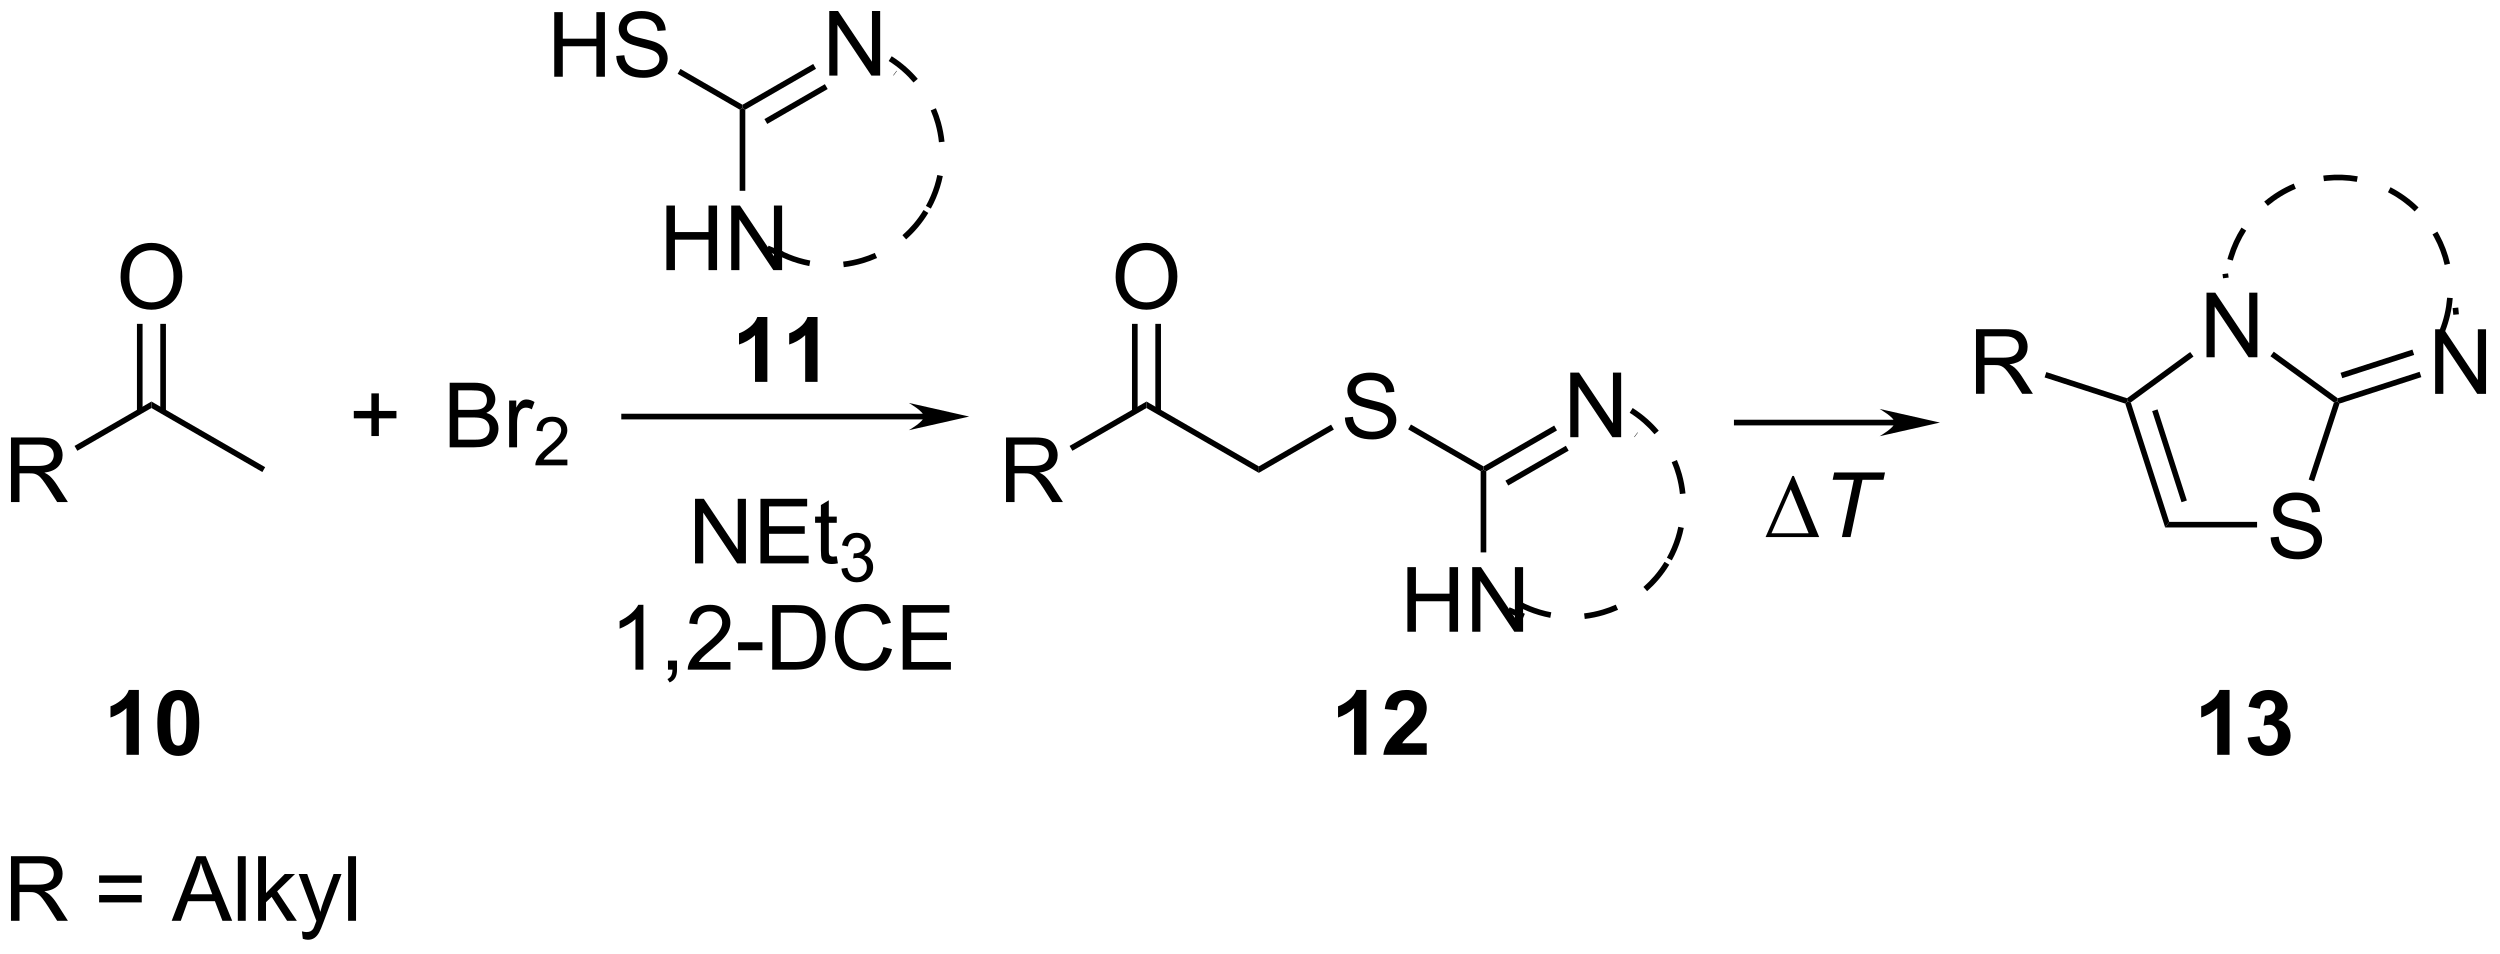 <?xml version="1.0" encoding="UTF-8"?>
<!DOCTYPE svg PUBLIC '-//W3C//DTD SVG 1.0//EN'
          'http://www.w3.org/TR/2001/REC-SVG-20010904/DTD/svg10.dtd'>
<svg stroke-dasharray="none" shape-rendering="auto" xmlns="http://www.w3.org/2000/svg" font-family="'Dialog'" text-rendering="auto" width="608" fill-opacity="1" color-interpolation="auto" color-rendering="auto" preserveAspectRatio="xMidYMid meet" font-size="12px" viewBox="0 0 608 232" fill="black" xmlns:xlink="http://www.w3.org/1999/xlink" stroke="black" image-rendering="auto" stroke-miterlimit="10" stroke-linecap="square" stroke-linejoin="miter" font-style="normal" stroke-width="1" height="232" stroke-dashoffset="0" font-weight="normal" stroke-opacity="1"
><!--Generated by the Batik Graphics2D SVG Generator--><defs id="genericDefs"
  /><g
  ><defs id="defs1"
    ><clipPath clipPathUnits="userSpaceOnUse" id="clipPath1"
      ><path d="M1.294 1.613 L229.015 1.613 L229.015 88.315 L1.294 88.315 L1.294 1.613 Z"
      /></clipPath
      ><clipPath clipPathUnits="userSpaceOnUse" id="clipPath2"
      ><path d="M-0.529 138.331 L-0.529 222.623 L220.86 222.623 L220.86 138.331 Z"
      /></clipPath
    ></defs
    ><g transform="scale(2.667,2.667) translate(-1.294,-1.613) matrix(1.029,0,0,1.029,1.839,-140.675)"
    ><path d="M167.373 175.476 L153.38 175.476 L153.13 175.476 L153.13 175.976 L153.38 175.976 L167.373 175.976 L167.623 175.976 L167.623 175.476 L167.373 175.476 ZM171.388 175.726 L166.033 174.516 C166.033 174.516 167.373 175.272 167.373 175.726 C167.373 176.179 166.033 176.936 166.033 176.936 Z" stroke="none" clip-path="url(#clipPath2)"
    /></g
    ><g transform="matrix(2.743,0,0,2.743,1.452,-379.434)"
    ><path d="M0.443 182.841 L0.443 177.114 L2.982 177.114 Q3.747 177.114 4.146 177.268 Q4.544 177.421 4.781 177.812 Q5.021 178.203 5.021 178.677 Q5.021 179.286 4.625 179.705 Q4.232 180.122 3.406 180.234 Q3.708 180.38 3.865 180.52 Q4.195 180.825 4.492 181.281 L5.49 182.841 L4.537 182.841 L3.779 181.648 Q3.445 181.132 3.229 180.859 Q3.016 180.585 2.846 180.476 Q2.677 180.367 2.5 180.325 Q2.372 180.296 2.078 180.296 L1.2 180.296 L1.2 182.841 L0.443 182.841 ZM1.2 179.64 L2.828 179.64 Q3.349 179.64 3.641 179.533 Q3.935 179.427 4.086 179.19 Q4.24 178.953 4.24 178.677 Q4.24 178.27 3.943 178.01 Q3.648 177.747 3.013 177.747 L1.2 177.747 L1.2 179.64 Z" stroke="none" clip-path="url(#clipPath2)"
    /></g
    ><g transform="matrix(2.743,0,0,2.743,1.452,-379.434)"
    ><path d="M10.16 162.902 Q10.16 161.475 10.925 160.67 Q11.691 159.863 12.902 159.863 Q13.694 159.863 14.329 160.243 Q14.967 160.62 15.3 161.298 Q15.636 161.975 15.636 162.834 Q15.636 163.706 15.285 164.394 Q14.933 165.081 14.287 165.435 Q13.644 165.79 12.897 165.79 Q12.089 165.79 11.451 165.399 Q10.816 165.006 10.488 164.331 Q10.16 163.654 10.16 162.902 ZM10.941 162.912 Q10.941 163.948 11.496 164.545 Q12.053 165.139 12.894 165.139 Q13.748 165.139 14.3 164.537 Q14.855 163.935 14.855 162.831 Q14.855 162.131 14.618 161.61 Q14.381 161.089 13.925 160.803 Q13.472 160.514 12.905 160.514 Q12.1 160.514 11.519 161.068 Q10.941 161.62 10.941 162.912 Z" stroke="none" clip-path="url(#clipPath2)"
    /></g
    ><g transform="matrix(2.743,0,0,2.743,1.452,-379.434)"
    ><path d="M32.398 176.989 L32.398 175.419 L30.839 175.419 L30.839 174.763 L32.398 174.763 L32.398 173.206 L33.063 173.206 L33.063 174.763 L34.62 174.763 L34.62 175.419 L33.063 175.419 L33.063 176.989 L32.398 176.989 Z" stroke="none" clip-path="url(#clipPath2)"
    /></g
    ><g transform="matrix(2.743,0,0,2.743,1.452,-379.434)"
    ><path d="M81.388 175.011 L54.805 175.011 L54.555 175.011 L54.555 175.511 L54.805 175.511 L81.388 175.511 L81.638 175.511 L81.638 175.011 L81.388 175.011 ZM85.403 175.261 L80.048 174.051 C80.048 174.051 81.388 174.808 81.388 175.261 C81.388 175.715 80.048 176.471 80.048 176.471 Z" stroke="none" clip-path="url(#clipPath2)"
    /></g
    ><g transform="matrix(2.743,0,0,2.743,1.452,-379.434)"
    ><path d="M0.443 219.966 L0.443 214.239 L2.982 214.239 Q3.747 214.239 4.146 214.393 Q4.544 214.546 4.781 214.937 Q5.021 215.328 5.021 215.802 Q5.021 216.411 4.625 216.83 Q4.232 217.247 3.406 217.359 Q3.708 217.505 3.865 217.645 Q4.195 217.95 4.492 218.406 L5.49 219.966 L4.537 219.966 L3.779 218.773 Q3.445 218.257 3.229 217.984 Q3.016 217.71 2.846 217.601 Q2.677 217.492 2.5 217.45 Q2.372 217.421 2.078 217.421 L1.2 217.421 L1.2 219.966 L0.443 219.966 ZM1.2 216.765 L2.828 216.765 Q3.349 216.765 3.641 216.658 Q3.935 216.552 4.086 216.315 Q4.24 216.078 4.24 215.802 Q4.24 215.395 3.943 215.135 Q3.648 214.872 3.013 214.872 L1.2 214.872 L1.2 216.765 ZM12.039 216.599 L8.258 216.599 L8.258 215.942 L12.039 215.942 L12.039 216.599 ZM12.039 218.335 L8.258 218.335 L8.258 217.679 L12.039 217.679 L12.039 218.335 ZM14.694 219.966 L16.895 214.239 L17.712 214.239 L20.056 219.966 L19.191 219.966 L18.525 218.231 L16.129 218.231 L15.501 219.966 L14.694 219.966 ZM16.348 217.614 L18.29 217.614 L17.691 216.028 Q17.418 215.304 17.285 214.841 Q17.176 215.39 16.978 215.934 L16.348 217.614 ZM20.556 219.966 L20.556 214.239 L21.259 214.239 L21.259 219.966 L20.556 219.966 ZM22.352 219.966 L22.352 214.239 L23.055 214.239 L23.055 217.505 L24.719 215.817 L25.63 215.817 L24.044 217.356 L25.789 219.966 L24.922 219.966 L23.552 217.843 L23.055 218.32 L23.055 219.966 L22.352 219.966 ZM26.318 221.565 L26.24 220.903 Q26.469 220.966 26.641 220.966 Q26.875 220.966 27.016 220.888 Q27.156 220.809 27.247 220.669 Q27.312 220.565 27.461 220.145 Q27.482 220.088 27.523 219.974 L25.951 215.817 L26.708 215.817 L27.57 218.218 Q27.74 218.677 27.872 219.179 Q27.992 218.695 28.162 218.234 L29.047 215.817 L29.75 215.817 L28.172 220.036 Q27.919 220.721 27.779 220.979 Q27.591 221.325 27.349 221.487 Q27.107 221.651 26.771 221.651 Q26.568 221.651 26.318 221.565 ZM30.333 219.966 L30.333 214.239 L31.037 214.239 L31.037 219.966 L30.333 219.966 Z" stroke="none" clip-path="url(#clipPath2)"
    /></g
    ><g transform="matrix(2.743,0,0,2.743,1.452,-379.434)"
    ><path d="M56.516 197.702 L55.812 197.702 L55.812 193.22 Q55.557 193.462 55.146 193.704 Q54.734 193.947 54.406 194.069 L54.406 193.389 Q54.995 193.111 55.435 192.717 Q55.878 192.322 56.062 191.952 L56.516 191.952 L56.516 197.702 ZM58.694 197.702 L58.694 196.9 L59.496 196.9 L59.496 197.702 Q59.496 198.144 59.34 198.415 Q59.184 198.686 58.843 198.835 L58.647 198.535 Q58.871 198.436 58.975 198.246 Q59.082 198.059 59.093 197.702 L58.694 197.702 ZM64.234 197.025 L64.234 197.702 L60.448 197.702 Q60.44 197.447 60.531 197.212 Q60.675 196.827 60.992 196.452 Q61.312 196.077 61.914 195.585 Q62.846 194.819 63.175 194.371 Q63.503 193.923 63.503 193.525 Q63.503 193.108 63.203 192.822 Q62.906 192.532 62.425 192.532 Q61.917 192.532 61.612 192.837 Q61.307 193.142 61.305 193.681 L60.581 193.608 Q60.656 192.798 61.141 192.376 Q61.625 191.952 62.44 191.952 Q63.266 191.952 63.745 192.41 Q64.227 192.866 64.227 193.54 Q64.227 193.884 64.086 194.217 Q63.945 194.548 63.617 194.915 Q63.292 195.282 62.534 195.923 Q61.901 196.454 61.721 196.644 Q61.542 196.835 61.425 197.025 L64.234 197.025 ZM64.91 195.983 L64.91 195.275 L67.069 195.275 L67.069 195.983 L64.91 195.983 ZM67.936 197.702 L67.936 191.975 L69.91 191.975 Q70.577 191.975 70.928 192.056 Q71.421 192.171 71.77 192.467 Q72.223 192.85 72.447 193.447 Q72.671 194.04 72.671 194.806 Q72.671 195.46 72.517 195.965 Q72.366 196.467 72.126 196.798 Q71.889 197.126 71.606 197.316 Q71.324 197.506 70.923 197.605 Q70.522 197.702 70.004 197.702 L67.936 197.702 ZM68.694 197.025 L69.918 197.025 Q70.483 197.025 70.806 196.921 Q71.129 196.814 71.319 196.624 Q71.59 196.353 71.738 195.9 Q71.889 195.444 71.889 194.796 Q71.889 193.897 71.595 193.415 Q71.301 192.931 70.879 192.767 Q70.574 192.65 69.897 192.65 L68.694 192.65 L68.694 197.025 ZM77.799 195.694 L78.557 195.884 Q78.32 196.819 77.701 197.311 Q77.081 197.801 76.188 197.801 Q75.26 197.801 74.68 197.423 Q74.102 197.046 73.797 196.332 Q73.495 195.616 73.495 194.796 Q73.495 193.9 73.836 193.236 Q74.18 192.569 74.81 192.223 Q75.44 191.876 76.198 191.876 Q77.057 191.876 77.643 192.314 Q78.229 192.751 78.461 193.546 L77.714 193.72 Q77.516 193.095 77.135 192.811 Q76.758 192.525 76.182 192.525 Q75.523 192.525 75.078 192.842 Q74.635 193.157 74.456 193.691 Q74.276 194.225 74.276 194.79 Q74.276 195.522 74.49 196.066 Q74.703 196.611 75.151 196.881 Q75.602 197.15 76.125 197.15 Q76.76 197.15 77.201 196.782 Q77.643 196.415 77.799 195.694 ZM79.507 197.702 L79.507 191.975 L83.647 191.975 L83.647 192.65 L80.264 192.65 L80.264 194.405 L83.434 194.405 L83.434 195.077 L80.264 195.077 L80.264 197.025 L83.78 197.025 L83.78 197.702 L79.507 197.702 Z" stroke="none" clip-path="url(#clipPath2)"
    /></g
    ><g transform="matrix(2.743,0,0,2.743,1.452,-379.434)"
    ><path d="M200.791 185.979 L201.507 185.916 Q201.556 186.346 201.741 186.622 Q201.929 186.898 202.319 187.067 Q202.71 187.237 203.197 187.237 Q203.632 187.237 203.963 187.109 Q204.296 186.979 204.457 186.755 Q204.619 186.531 204.619 186.265 Q204.619 185.994 204.463 185.794 Q204.306 185.593 203.947 185.455 Q203.718 185.367 202.929 185.177 Q202.14 184.987 201.822 184.82 Q201.413 184.604 201.21 184.286 Q201.01 183.968 201.01 183.573 Q201.01 183.14 201.254 182.763 Q201.502 182.385 201.973 182.19 Q202.447 181.994 203.025 181.994 Q203.663 181.994 204.148 182.2 Q204.635 182.406 204.895 182.804 Q205.158 183.203 205.179 183.705 L204.452 183.76 Q204.392 183.218 204.054 182.942 Q203.718 182.664 203.056 182.664 Q202.369 182.664 202.054 182.916 Q201.741 183.166 201.741 183.523 Q201.741 183.83 201.963 184.031 Q202.181 184.229 203.106 184.44 Q204.03 184.648 204.374 184.804 Q204.874 185.034 205.111 185.388 Q205.351 185.742 205.351 186.203 Q205.351 186.659 205.088 187.065 Q204.827 187.468 204.335 187.695 Q203.845 187.919 203.233 187.919 Q202.455 187.919 201.929 187.692 Q201.405 187.463 201.106 187.01 Q200.806 186.554 200.791 185.979 Z" stroke="none" clip-path="url(#clipPath2)"
    /></g
    ><g transform="matrix(2.743,0,0,2.743,1.452,-379.434)"
    ><path d="M195.103 170.005 L195.103 164.278 L195.882 164.278 L198.89 168.773 L198.89 164.278 L199.616 164.278 L199.616 170.005 L198.838 170.005 L195.83 165.505 L195.83 170.005 L195.103 170.005 Z" stroke="none" clip-path="url(#clipPath2)"
    /></g
    ><g transform="matrix(2.743,0,0,2.743,1.452,-379.434)"
    ><path d="M174.665 173.241 L174.665 167.514 L177.204 167.514 Q177.97 167.514 178.368 167.668 Q178.767 167.821 179.004 168.212 Q179.243 168.603 179.243 169.077 Q179.243 169.686 178.847 170.105 Q178.454 170.522 177.629 170.634 Q177.931 170.78 178.087 170.921 Q178.418 171.225 178.715 171.681 L179.712 173.241 L178.759 173.241 L178.001 172.048 Q177.668 171.532 177.452 171.259 Q177.238 170.986 177.069 170.876 Q176.9 170.767 176.722 170.725 Q176.595 170.696 176.301 170.696 L175.423 170.696 L175.423 173.241 L174.665 173.241 ZM175.423 170.04 L177.051 170.04 Q177.571 170.04 177.863 169.934 Q178.157 169.827 178.308 169.59 Q178.462 169.353 178.462 169.077 Q178.462 168.671 178.165 168.41 Q177.871 168.147 177.236 168.147 L175.423 168.147 L175.423 170.04 Z" stroke="none" clip-path="url(#clipPath2)"
    /></g
    ><g transform="matrix(2.743,0,0,2.743,1.452,-379.434)"
    ><path d="M215.375 173.251 L215.375 167.524 L216.154 167.524 L219.161 172.019 L219.161 167.524 L219.888 167.524 L219.888 173.251 L219.109 173.251 L216.101 168.751 L216.101 173.251 L215.375 173.251 Z" stroke="none" clip-path="url(#clipPath2)"
    /></g
    ><g transform="matrix(2.743,0,0,2.743,1.452,-379.434)"
    ><path d="M11.783 205.251 L10.687 205.251 L10.687 201.113 Q10.085 201.676 9.267 201.946 L9.267 200.949 Q9.697 200.808 10.2 200.418 Q10.705 200.024 10.892 199.501 L11.783 199.501 L11.783 205.251 ZM15.279 199.501 Q16.112 199.501 16.581 200.095 Q17.138 200.798 17.138 202.426 Q17.138 204.051 16.576 204.762 Q16.112 205.35 15.279 205.35 Q14.443 205.35 13.93 204.707 Q13.42 204.064 13.42 202.415 Q13.42 200.798 13.982 200.087 Q14.448 199.501 15.279 199.501 ZM15.279 200.41 Q15.081 200.41 14.925 200.538 Q14.769 200.665 14.683 200.993 Q14.568 201.418 14.568 202.426 Q14.568 203.433 14.67 203.811 Q14.771 204.189 14.925 204.314 Q15.081 204.439 15.279 204.439 Q15.48 204.439 15.636 204.311 Q15.792 204.183 15.878 203.855 Q15.99 203.433 15.99 202.426 Q15.99 201.418 15.888 201.043 Q15.787 200.665 15.633 200.538 Q15.48 200.41 15.279 200.41 Z" stroke="none" clip-path="url(#clipPath2)"
    /></g
    ><g transform="matrix(2.743,0,0,2.743,1.452,-379.434)"
    ><path d="M48.611 145.13 L48.611 139.404 L49.369 139.404 L49.369 141.755 L52.346 141.755 L52.346 139.404 L53.104 139.404 L53.104 145.13 L52.346 145.13 L52.346 142.43 L49.369 142.43 L49.369 145.13 L48.611 145.13 ZM54.108 143.289 L54.824 143.226 Q54.873 143.656 55.058 143.932 Q55.245 144.208 55.636 144.377 Q56.027 144.547 56.514 144.547 Q56.949 144.547 57.279 144.419 Q57.613 144.289 57.774 144.065 Q57.936 143.841 57.936 143.575 Q57.936 143.305 57.779 143.104 Q57.623 142.904 57.264 142.766 Q57.035 142.677 56.245 142.487 Q55.456 142.297 55.139 142.13 Q54.73 141.914 54.527 141.596 Q54.326 141.279 54.326 140.883 Q54.326 140.45 54.571 140.073 Q54.819 139.695 55.29 139.5 Q55.764 139.305 56.342 139.305 Q56.98 139.305 57.464 139.51 Q57.951 139.716 58.212 140.114 Q58.475 140.513 58.495 141.016 L57.769 141.07 Q57.709 140.529 57.37 140.252 Q57.035 139.974 56.373 139.974 Q55.686 139.974 55.37 140.226 Q55.058 140.476 55.058 140.833 Q55.058 141.141 55.279 141.341 Q55.498 141.539 56.423 141.75 Q57.347 141.958 57.691 142.114 Q58.191 142.344 58.428 142.698 Q58.667 143.052 58.667 143.513 Q58.667 143.969 58.404 144.375 Q58.144 144.779 57.652 145.005 Q57.162 145.229 56.55 145.229 Q55.772 145.229 55.245 145.002 Q54.722 144.773 54.423 144.32 Q54.123 143.864 54.108 143.289 Z" stroke="none" clip-path="url(#clipPath2)"
    /></g
    ><g transform="matrix(2.743,0,0,2.743,1.452,-379.434)"
    ><path d="M72.995 145.03 L72.995 139.304 L73.773 139.304 L76.781 143.798 L76.781 139.304 L77.508 139.304 L77.508 145.03 L76.729 145.03 L73.721 140.53 L73.721 145.03 L72.995 145.03 Z" stroke="none" clip-path="url(#clipPath2)"
    /></g
    ><g transform="matrix(2.743,0,0,2.743,1.452,-379.434)"
    ><path d="M58.555 162.28 L58.555 156.554 L59.313 156.554 L59.313 158.905 L62.289 158.905 L62.289 156.554 L63.047 156.554 L63.047 162.28 L62.289 162.28 L62.289 159.58 L59.313 159.58 L59.313 162.28 L58.555 162.28 ZM64.301 162.28 L64.301 156.554 L65.08 156.554 L68.088 161.048 L68.088 156.554 L68.814 156.554 L68.814 162.28 L68.036 162.28 L65.028 157.78 L65.028 162.28 L64.301 162.28 Z" stroke="none" clip-path="url(#clipPath2)"
    /></g
    ><g transform="matrix(2.743,0,0,2.743,1.452,-379.434)"
    ><path d="M74.281 162.019 C74.864 161.95 75.438 161.83 75.999 161.663 C76.42 161.538 76.832 161.385 77.234 161.206 L77.03 160.75 C76.648 160.92 76.256 161.065 75.856 161.184 C75.323 161.343 74.776 161.456 74.222 161.522 L74.281 162.019 ZM79.811 159.555 C80.178 159.233 80.524 158.881 80.845 158.503 C81.185 158.102 81.498 157.67 81.778 157.209 L81.351 156.949 C81.084 157.388 80.787 157.799 80.464 158.179 C80.158 158.54 79.83 158.873 79.481 159.18 L79.811 159.555 ZM68.327 160.904 C68.94 161.228 69.572 161.485 70.213 161.674 C70.548 161.773 70.885 161.854 71.224 161.918 L71.315 161.426 C70.994 161.366 70.673 161.289 70.355 161.195 C69.745 161.015 69.145 160.771 68.561 160.462 L68.327 160.904 ZM83.215 150.889 C83.155 150.305 83.046 149.73 82.888 149.166 C82.769 148.743 82.623 148.328 82.451 147.923 L81.991 148.119 C82.155 148.504 82.293 148.899 82.406 149.301 C82.556 149.836 82.66 150.385 82.717 150.94 L83.215 150.889 ZM80.843 145.319 C80.527 144.947 80.181 144.595 79.808 144.268 C79.413 143.922 78.987 143.602 78.53 143.314 L78.263 143.737 C78.698 144.011 79.103 144.315 79.478 144.644 C79.834 144.955 80.162 145.29 80.462 145.643 L80.843 145.319 ZM82.001 156.825 C82.336 156.217 82.603 155.589 82.803 154.951 C82.908 154.618 82.994 154.282 83.063 153.944 L82.573 153.844 C82.508 154.165 82.425 154.485 82.326 154.802 C82.135 155.408 81.882 156.005 81.563 156.583 L82.001 156.825 Z" stroke="none" clip-path="url(#clipPath2)"
    /></g
    ><g transform="matrix(2.743,0,0,2.743,1.452,-379.434)"
    ><path d="M118.711 175.35 L119.427 175.287 Q119.476 175.717 119.661 175.993 Q119.849 176.269 120.239 176.438 Q120.63 176.607 121.117 176.607 Q121.552 176.607 121.883 176.48 Q122.216 176.35 122.377 176.126 Q122.539 175.902 122.539 175.636 Q122.539 175.365 122.383 175.165 Q122.226 174.964 121.867 174.826 Q121.638 174.738 120.849 174.548 Q120.06 174.357 119.742 174.191 Q119.333 173.975 119.13 173.657 Q118.93 173.339 118.93 172.943 Q118.93 172.511 119.174 172.133 Q119.422 171.756 119.893 171.56 Q120.367 171.365 120.945 171.365 Q121.583 171.365 122.068 171.571 Q122.555 171.777 122.815 172.175 Q123.078 172.573 123.099 173.076 L122.372 173.131 Q122.312 172.589 121.974 172.313 Q121.638 172.035 120.976 172.035 Q120.289 172.035 119.974 172.287 Q119.661 172.537 119.661 172.894 Q119.661 173.201 119.883 173.402 Q120.101 173.6 121.026 173.81 Q121.95 174.019 122.294 174.175 Q122.794 174.404 123.031 174.758 Q123.271 175.113 123.271 175.573 Q123.271 176.029 123.008 176.435 Q122.747 176.839 122.255 177.066 Q121.766 177.29 121.153 177.29 Q120.375 177.29 119.849 177.063 Q119.325 176.834 119.026 176.381 Q118.726 175.925 118.711 175.35 Z" stroke="none" clip-path="url(#clipPath2)"
    /></g
    ><g transform="matrix(2.743,0,0,2.743,1.452,-379.434)"
    ><path d="M138.692 177.091 L138.692 171.364 L139.47 171.364 L142.478 175.859 L142.478 171.364 L143.205 171.364 L143.205 177.091 L142.426 177.091 L139.418 172.591 L139.418 177.091 L138.692 177.091 Z" stroke="none" clip-path="url(#clipPath2)"
    /></g
    ><g transform="matrix(2.743,0,0,2.743,1.452,-379.434)"
    ><path d="M124.252 194.341 L124.252 188.614 L125.01 188.614 L125.01 190.966 L127.987 190.966 L127.987 188.614 L128.744 188.614 L128.744 194.341 L127.987 194.341 L127.987 191.64 L125.01 191.64 L125.01 194.341 L124.252 194.341 ZM129.998 194.341 L129.998 188.614 L130.777 188.614 L133.785 193.109 L133.785 188.614 L134.511 188.614 L134.511 194.341 L133.733 194.341 L130.725 189.841 L130.725 194.341 L129.998 194.341 Z" stroke="none" clip-path="url(#clipPath2)"
    /></g
    ><g transform="matrix(2.743,0,0,2.743,1.452,-379.434)"
    ><path d="M88.666 182.841 L88.666 177.114 L91.205 177.114 Q91.971 177.114 92.369 177.268 Q92.768 177.421 93.005 177.812 Q93.244 178.203 93.244 178.677 Q93.244 179.286 92.849 179.705 Q92.455 180.122 91.63 180.234 Q91.932 180.38 92.088 180.52 Q92.419 180.825 92.716 181.281 L93.713 182.841 L92.76 182.841 L92.002 181.648 Q91.669 181.132 91.453 180.859 Q91.239 180.585 91.07 180.476 Q90.901 180.367 90.724 180.325 Q90.596 180.296 90.302 180.296 L89.424 180.296 L89.424 182.841 L88.666 182.841 ZM89.424 179.64 L91.052 179.64 Q91.573 179.64 91.864 179.533 Q92.158 179.427 92.309 179.19 Q92.463 178.953 92.463 178.677 Q92.463 178.27 92.166 178.01 Q91.872 177.747 91.237 177.747 L89.424 177.747 L89.424 179.64 Z" stroke="none" clip-path="url(#clipPath2)"
    /></g
    ><g transform="matrix(2.743,0,0,2.743,1.452,-379.434)"
    ><path d="M98.383 162.902 Q98.383 161.475 99.149 160.67 Q99.915 159.863 101.126 159.863 Q101.917 159.863 102.553 160.243 Q103.191 160.62 103.524 161.298 Q103.86 161.975 103.86 162.834 Q103.86 163.706 103.508 164.394 Q103.157 165.081 102.511 165.435 Q101.868 165.79 101.12 165.79 Q100.313 165.79 99.675 165.399 Q99.04 165.006 98.711 164.331 Q98.383 163.654 98.383 162.902 ZM99.165 162.912 Q99.165 163.948 99.719 164.545 Q100.277 165.139 101.118 165.139 Q101.972 165.139 102.524 164.537 Q103.079 163.935 103.079 162.831 Q103.079 162.131 102.842 161.61 Q102.605 161.089 102.149 160.803 Q101.696 160.514 101.128 160.514 Q100.323 160.514 99.743 161.068 Q99.165 161.62 99.165 162.912 Z" stroke="none" clip-path="url(#clipPath2)"
    /></g
    ><g transform="matrix(2.743,0,0,2.743,1.452,-379.434)"
    ><path d="M139.978 193.208 C140.561 193.139 141.135 193.02 141.696 192.852 C142.117 192.727 142.529 192.575 142.931 192.396 L142.727 191.939 C142.345 192.109 141.953 192.254 141.553 192.373 C141.02 192.532 140.473 192.646 139.919 192.712 L139.978 193.208 ZM145.508 190.745 C145.875 190.422 146.221 190.071 146.542 189.692 C146.882 189.291 147.195 188.86 147.475 188.399 L147.048 188.139 C146.781 188.578 146.484 188.988 146.161 189.369 C145.855 189.729 145.527 190.063 145.178 190.369 L145.508 190.745 ZM134.024 192.093 C134.637 192.418 135.269 192.674 135.91 192.864 C136.245 192.963 136.582 193.044 136.921 193.107 L137.012 192.615 C136.691 192.555 136.37 192.478 136.052 192.384 C135.442 192.204 134.842 191.961 134.258 191.651 L134.024 192.093 ZM148.911 182.078 C148.852 181.495 148.743 180.919 148.585 180.356 C148.466 179.933 148.32 179.518 148.148 179.113 L147.688 179.308 C147.852 179.693 147.99 180.088 148.103 180.49 C148.253 181.026 148.357 181.574 148.414 182.129 L148.911 182.078 ZM146.54 176.509 C146.224 176.137 145.879 175.785 145.505 175.457 C145.11 175.111 144.684 174.791 144.227 174.503 L143.96 174.926 C144.395 175.2 144.8 175.504 145.175 175.833 C145.53 176.145 145.859 176.479 146.159 176.832 L146.54 176.509 ZM147.698 188.014 C148.033 187.406 148.3 186.779 148.5 186.141 C148.605 185.807 148.691 185.472 148.76 185.134 L148.27 185.034 C148.205 185.355 148.122 185.674 148.023 185.991 C147.832 186.598 147.579 187.194 147.26 187.773 L147.698 188.014 Z" stroke="none" clip-path="url(#clipPath2)"
    /></g
    ><g transform="matrix(2.743,0,0,2.743,1.452,-379.434)"
    ><path d="M216.701 161.704 C216.494 160.805 216.165 159.934 215.719 159.117 C215.672 159.03 215.623 158.944 215.573 158.859 L215.142 159.111 C215.189 159.192 215.235 159.274 215.28 159.356 C215.704 160.133 216.017 160.962 216.214 161.817 L216.701 161.704 ZM216.246 167.745 C216.623 166.792 216.849 165.806 216.929 164.818 C216.93 164.798 216.932 164.778 216.934 164.758 L216.435 164.721 C216.434 164.74 216.432 164.758 216.43 164.777 C216.354 165.716 216.14 166.654 215.781 167.56 L216.246 167.745 ZM208.514 153.959 C207.605 153.802 206.674 153.768 205.747 153.862 C205.649 153.872 205.552 153.883 205.454 153.896 L205.519 154.392 C205.612 154.38 205.705 154.369 205.798 154.359 C206.679 154.27 207.564 154.302 208.428 154.452 L208.514 153.959 ZM213.905 156.72 C213.173 156.002 212.352 155.413 211.472 154.956 C211.454 154.946 211.436 154.937 211.419 154.928 L211.191 155.374 C211.208 155.382 211.225 155.391 211.241 155.399 C212.077 155.833 212.859 156.395 213.555 157.077 L213.905 156.72 ZM198.201 158.505 C197.703 159.282 197.311 160.128 197.039 161.018 C197.01 161.112 196.983 161.206 196.957 161.301 L197.439 161.434 C197.464 161.343 197.49 161.253 197.517 161.164 C197.776 160.317 198.149 159.513 198.622 158.774 L198.201 158.505 ZM202.835 154.605 C201.89 155.002 201.028 155.53 200.266 156.165 C200.25 156.177 200.235 156.19 200.22 156.203 L200.543 156.585 C200.557 156.573 200.571 156.561 200.585 156.549 C201.309 155.947 202.13 155.443 203.028 155.066 L202.835 154.605 Z" stroke="none" clip-path="url(#clipPath2)"
    /></g
    ><g transform="matrix(2.743,0,0,2.743,1.452,-379.434)"
    ><path d="M67.507 172.183 L66.411 172.183 L66.411 168.045 Q65.809 168.607 64.992 168.878 L64.992 167.881 Q65.421 167.74 65.924 167.35 Q66.429 166.956 66.617 166.433 L67.507 166.433 L67.507 172.183 ZM71.957 172.183 L70.86 172.183 L70.86 168.045 Q70.259 168.607 69.441 168.878 L69.441 167.881 Q69.871 167.74 70.373 167.35 Q70.878 166.956 71.066 166.433 L71.957 166.433 L71.957 172.183 Z" stroke="none" clip-path="url(#clipPath2)"
    /></g
    ><g transform="matrix(2.743,0,0,2.743,1.452,-379.434)"
    ><path d="M120.62 205.251 L119.524 205.251 L119.524 201.113 Q118.922 201.676 118.104 201.946 L118.104 200.949 Q118.534 200.808 119.037 200.418 Q119.542 200.024 119.729 199.501 L120.62 199.501 L120.62 205.251 ZM125.968 204.23 L125.968 205.251 L122.121 205.251 Q122.184 204.673 122.496 204.155 Q122.809 203.637 123.731 202.782 Q124.473 202.09 124.64 201.845 Q124.866 201.504 124.866 201.173 Q124.866 200.806 124.668 200.608 Q124.473 200.41 124.124 200.41 Q123.78 200.41 123.577 200.618 Q123.374 200.824 123.343 201.306 L122.249 201.196 Q122.348 200.29 122.864 199.897 Q123.379 199.501 124.153 199.501 Q124.999 199.501 125.483 199.959 Q125.968 200.415 125.968 201.095 Q125.968 201.48 125.83 201.832 Q125.692 202.181 125.39 202.564 Q125.192 202.816 124.671 203.293 Q124.153 203.769 124.012 203.926 Q123.874 204.082 123.788 204.23 L125.968 204.23 Z" stroke="none" clip-path="url(#clipPath2)"
    /></g
    ><g transform="matrix(2.743,0,0,2.743,1.452,-379.434)"
    ><path d="M197.149 205.251 L196.053 205.251 L196.053 201.113 Q195.451 201.676 194.633 201.946 L194.633 200.949 Q195.063 200.808 195.566 200.418 Q196.071 200.024 196.258 199.501 L197.149 199.501 L197.149 205.251 ZM198.752 203.73 L199.815 203.603 Q199.864 204.009 200.085 204.225 Q200.309 204.439 200.627 204.439 Q200.965 204.439 201.197 204.181 Q201.432 203.923 201.432 203.486 Q201.432 203.071 201.208 202.829 Q200.986 202.587 200.666 202.587 Q200.455 202.587 200.161 202.668 L200.283 201.774 Q200.729 201.785 200.963 201.582 Q201.197 201.376 201.197 201.035 Q201.197 200.746 201.025 200.574 Q200.854 200.402 200.567 200.402 Q200.286 200.402 200.085 200.597 Q199.887 200.793 199.846 201.168 L198.833 200.996 Q198.94 200.478 199.15 200.168 Q199.364 199.855 199.744 199.678 Q200.127 199.501 200.598 199.501 Q201.408 199.501 201.895 200.017 Q202.299 200.439 202.299 200.97 Q202.299 201.722 201.473 202.173 Q201.965 202.277 202.26 202.644 Q202.557 203.012 202.557 203.532 Q202.557 204.285 202.005 204.819 Q201.455 205.35 200.635 205.35 Q199.856 205.35 199.343 204.902 Q198.833 204.454 198.752 203.73 Z" stroke="none" clip-path="url(#clipPath2)"
    /></g
    ><g transform="matrix(2.743,0,0,2.743,1.452,-379.434)"
    ><path d="M6.328 178.297 L6.078 177.864 L12.897 173.927 L12.897 174.504 Z" stroke="none" clip-path="url(#clipPath2)"
    /></g
    ><g transform="matrix(2.743,0,0,2.743,1.452,-379.434)"
    ><path d="M12.897 174.504 L12.897 173.927 L22.981 179.749 L22.731 180.182 Z" stroke="none" clip-path="url(#clipPath2)"
    /></g
    ><g transform="matrix(2.743,0,0,2.743,1.452,-379.434)"
    ><path d="M14.182 174.813 L14.182 167.042 L13.682 167.042 L13.682 174.813 ZM12.112 174.813 L12.112 167.042 L11.612 167.042 L11.612 174.813 Z" stroke="none" clip-path="url(#clipPath2)"
    /></g
    ><g transform="matrix(2.743,0,0,2.743,1.452,-379.434)"
    ><path d="M191.437 185.095 L191.801 184.595 L199.588 184.595 L199.588 185.095 Z" stroke="none" clip-path="url(#clipPath2)"
    /></g
    ><g transform="matrix(2.743,0,0,2.743,1.452,-379.434)"
    ><path d="M204.64 181.003 L204.165 180.847 L206.404 174.01 L206.698 173.915 L206.897 174.113 Z" stroke="none" clip-path="url(#clipPath2)"
    /></g
    ><g transform="matrix(2.743,0,0,2.743,1.452,-379.434)"
    ><path d="M206.743 173.638 L206.698 173.915 L206.404 174.01 L200.772 169.914 L201.066 169.509 Z" stroke="none" clip-path="url(#clipPath2)"
    /></g
    ><g transform="matrix(2.743,0,0,2.743,1.452,-379.434)"
    ><path d="M193.656 169.538 L193.951 169.941 L188.392 174.01 L188.099 173.915 L188.054 173.637 Z" stroke="none" clip-path="url(#clipPath2)"
    /></g
    ><g transform="matrix(2.743,0,0,2.743,1.452,-379.434)"
    ><path d="M187.9 174.113 L188.099 173.915 L188.392 174.01 L191.801 184.595 L191.437 185.095 ZM190.286 174.778 L192.887 182.855 L193.363 182.701 L190.762 174.625 Z" stroke="none" clip-path="url(#clipPath2)"
    /></g
    ><g transform="matrix(2.743,0,0,2.743,1.452,-379.434)"
    ><path d="M188.054 173.637 L188.099 173.915 L187.9 174.113 L180.749 171.793 L180.903 171.317 Z" stroke="none" clip-path="url(#clipPath2)"
    /></g
    ><g transform="matrix(2.743,0,0,2.743,1.452,-379.434)"
    ><path d="M206.897 174.113 L206.698 173.915 L206.743 173.638 L213.998 171.291 L214.152 171.767 ZM207.141 171.859 L213.515 169.798 L213.361 169.322 L206.987 171.383 Z" stroke="none" clip-path="url(#clipPath2)"
    /></g
    ><g transform="matrix(2.743,0,0,2.743,1.452,-379.434)"
    ><path d="M217.482 166.192 L216.985 166.241 L216.926 165.644 L217.424 165.595 Z" stroke="none" clip-path="url(#clipPath2)"
    /></g
    ><g transform="matrix(2.743,0,0,2.743,1.452,-379.434)"
    ><path d="M197.067 162.938 L196.572 163.003 L196.523 162.632 L197.018 162.567 Z" stroke="none" clip-path="url(#clipPath2)"
    /></g
    ><g transform="matrix(2.743,0,0,2.743,1.452,-379.434)"
    ><path d="M59.552 144.874 L59.802 144.441 L65.301 147.616 L65.301 147.905 L65.051 148.049 Z" stroke="none" clip-path="url(#clipPath2)"
    /></g
    ><g transform="matrix(2.743,0,0,2.743,1.452,-379.434)"
    ><path d="M65.551 148.049 L65.301 147.905 L65.301 147.616 L71.57 143.997 L71.82 144.43 ZM67.496 149.317 L72.855 146.223 L72.605 145.79 L67.246 148.884 Z" stroke="none" clip-path="url(#clipPath2)"
    /></g
    ><g transform="matrix(2.743,0,0,2.743,1.452,-379.434)"
    ><path d="M78.661 145.005 L78.96 144.604 L78.99 144.626 L78.691 145.027 Z" stroke="none" clip-path="url(#clipPath2)"
    /></g
    ><g transform="matrix(2.743,0,0,2.743,1.452,-379.434)"
    ><path d="M65.051 148.049 L65.301 147.905 L65.551 148.049 L65.551 155.246 L65.051 155.246 Z" stroke="none" clip-path="url(#clipPath2)"
    /></g
    ><g transform="matrix(2.743,0,0,2.743,1.452,-379.434)"
    ><path d="M67.419 160.572 L67.614 160.111 L68.972 160.685 L68.777 161.145 Z" stroke="none" clip-path="url(#clipPath2)"
    /></g
    ><g transform="matrix(2.743,0,0,2.743,1.452,-379.434)"
    ><path d="M124.319 176.398 L124.569 175.965 L130.998 179.677 L130.998 179.966 L130.748 180.11 Z" stroke="none" clip-path="url(#clipPath2)"
    /></g
    ><g transform="matrix(2.743,0,0,2.743,1.452,-379.434)"
    ><path d="M131.248 180.11 L130.998 179.966 L130.998 179.677 L137.267 176.058 L137.517 176.491 ZM133.193 181.377 L138.552 178.284 L138.302 177.851 L132.943 180.944 Z" stroke="none" clip-path="url(#clipPath2)"
    /></g
    ><g transform="matrix(2.743,0,0,2.743,1.452,-379.434)"
    ><path d="M144.358 177.065 L144.657 176.665 L144.687 176.687 L144.388 177.088 Z" stroke="none" clip-path="url(#clipPath2)"
    /></g
    ><g transform="matrix(2.743,0,0,2.743,1.452,-379.434)"
    ><path d="M130.748 180.11 L130.998 179.966 L131.248 180.11 L131.248 187.306 L130.748 187.306 Z" stroke="none" clip-path="url(#clipPath2)"
    /></g
    ><g transform="matrix(2.743,0,0,2.743,1.452,-379.434)"
    ><path d="M133.117 192.632 L133.311 192.172 L134.669 192.745 L134.474 193.206 Z" stroke="none" clip-path="url(#clipPath2)"
    /></g
    ><g transform="matrix(2.743,0,0,2.743,1.452,-379.434)"
    ><path d="M94.551 178.297 L94.301 177.864 L101.12 173.927 L101.12 174.504 Z" stroke="none" clip-path="url(#clipPath2)"
    /></g
    ><g transform="matrix(2.743,0,0,2.743,1.452,-379.434)"
    ><path d="M101.12 174.504 L101.12 173.927 L111.08 179.677 L111.08 180.254 Z" stroke="none" clip-path="url(#clipPath2)"
    /></g
    ><g transform="matrix(2.743,0,0,2.743,1.452,-379.434)"
    ><path d="M102.405 174.813 L102.405 167.042 L101.905 167.042 L101.905 174.813 ZM100.335 174.813 L100.335 167.042 L99.835 167.042 L99.835 174.813 Z" stroke="none" clip-path="url(#clipPath2)"
    /></g
    ><g transform="matrix(2.743,0,0,2.743,1.452,-379.434)"
    ><path d="M111.08 180.254 L111.08 179.677 L117.485 175.979 L117.735 176.412 Z" stroke="none" clip-path="url(#clipPath2)"
    /></g
    ><g transform="matrix(2.743,0,0,2.743,1.452,-379.434)"
    ><path d="M61.093 188.281 L61.093 182.554 L61.872 182.554 L64.88 187.049 L64.88 182.554 L65.606 182.554 L65.606 188.281 L64.828 188.281 L61.82 183.781 L61.82 188.281 L61.093 188.281 ZM66.894 188.281 L66.894 182.554 L71.035 182.554 L71.035 183.228 L67.652 183.228 L67.652 184.984 L70.821 184.984 L70.821 185.656 L67.652 185.656 L67.652 187.603 L71.168 187.603 L71.168 188.281 L66.894 188.281 ZM73.66 187.65 L73.761 188.273 Q73.464 188.335 73.23 188.335 Q72.847 188.335 72.636 188.215 Q72.425 188.093 72.339 187.895 Q72.253 187.697 72.253 187.065 L72.253 184.679 L71.738 184.679 L71.738 184.132 L72.253 184.132 L72.253 183.103 L72.954 182.682 L72.954 184.132 L73.66 184.132 L73.66 184.679 L72.954 184.679 L72.954 187.103 Q72.954 187.406 72.99 187.492 Q73.027 187.577 73.11 187.63 Q73.196 187.679 73.352 187.679 Q73.47 187.679 73.66 187.65 Z" stroke="none" clip-path="url(#clipPath2)"
    /></g
    ><g transform="matrix(2.743,0,0,2.743,1.452,-379.434)"
    ><path d="M74.072 188.746 L74.599 188.675 Q74.691 189.125 74.908 189.322 Q75.126 189.519 75.441 189.519 Q75.812 189.519 76.068 189.262 Q76.326 189.004 76.326 188.623 Q76.326 188.26 76.087 188.025 Q75.851 187.789 75.484 187.789 Q75.335 187.789 75.113 187.847 L75.171 187.385 Q75.224 187.39 75.255 187.39 Q75.593 187.39 75.863 187.215 Q76.132 187.039 76.132 186.672 Q76.132 186.383 75.935 186.193 Q75.74 186.002 75.429 186.002 Q75.121 186.002 74.915 186.195 Q74.71 186.388 74.652 186.775 L74.124 186.681 Q74.222 186.15 74.564 185.859 Q74.908 185.568 75.418 185.568 Q75.769 185.568 76.064 185.719 Q76.361 185.869 76.517 186.131 Q76.673 186.39 76.673 186.683 Q76.673 186.963 76.523 187.191 Q76.374 187.42 76.082 187.554 Q76.462 187.642 76.673 187.92 Q76.884 188.195 76.884 188.611 Q76.884 189.174 76.474 189.566 Q76.064 189.957 75.437 189.957 Q74.873 189.957 74.498 189.621 Q74.124 189.283 74.072 188.746 Z" stroke="none" clip-path="url(#clipPath2)"
    /></g
    ><g transform="matrix(2.743,0,0,2.743,1.452,-379.434)"
    ><path d="M39.34 177.987 L39.34 172.26 L41.489 172.26 Q42.145 172.26 42.541 172.435 Q42.939 172.607 43.163 172.969 Q43.387 173.331 43.387 173.724 Q43.387 174.091 43.187 174.417 Q42.989 174.739 42.588 174.94 Q43.106 175.091 43.385 175.458 Q43.666 175.825 43.666 176.325 Q43.666 176.729 43.494 177.075 Q43.325 177.419 43.075 177.607 Q42.825 177.794 42.447 177.891 Q42.072 177.987 41.525 177.987 L39.34 177.987 ZM40.098 174.667 L41.338 174.667 Q41.84 174.667 42.059 174.599 Q42.348 174.513 42.494 174.315 Q42.642 174.114 42.642 173.815 Q42.642 173.529 42.504 173.312 Q42.369 173.096 42.114 173.016 Q41.861 172.935 41.244 172.935 L40.098 172.935 L40.098 174.667 ZM40.098 177.31 L41.525 177.31 Q41.892 177.31 42.041 177.284 Q42.301 177.237 42.476 177.127 Q42.653 177.018 42.765 176.81 Q42.879 176.599 42.879 176.325 Q42.879 176.005 42.715 175.771 Q42.551 175.534 42.26 175.437 Q41.971 175.341 41.424 175.341 L40.098 175.341 L40.098 177.31 ZM44.611 177.987 L44.611 173.839 L45.244 173.839 L45.244 174.466 Q45.486 174.026 45.689 173.885 Q45.895 173.745 46.142 173.745 Q46.497 173.745 46.864 173.971 L46.622 174.622 Q46.364 174.471 46.106 174.471 Q45.877 174.471 45.692 174.609 Q45.51 174.747 45.431 174.995 Q45.314 175.37 45.314 175.815 L45.314 177.987 L44.611 177.987 Z" stroke="none" clip-path="url(#clipPath2)"
    /></g
    ><g transform="matrix(2.743,0,0,2.743,1.452,-379.434)"
    ><path d="M49.776 179.079 L49.776 179.587 L46.936 179.587 Q46.93 179.395 46.998 179.22 Q47.106 178.931 47.344 178.649 Q47.584 178.368 48.036 177.999 Q48.735 177.425 48.981 177.089 Q49.227 176.753 49.227 176.454 Q49.227 176.142 49.002 175.927 Q48.78 175.71 48.419 175.71 Q48.038 175.71 47.809 175.939 Q47.581 176.167 47.579 176.571 L47.036 176.517 Q47.092 175.909 47.456 175.593 Q47.819 175.274 48.43 175.274 Q49.049 175.274 49.409 175.618 Q49.77 175.96 49.77 176.466 Q49.77 176.724 49.665 176.974 Q49.559 177.222 49.313 177.497 Q49.069 177.772 48.501 178.253 Q48.026 178.651 47.891 178.794 Q47.756 178.936 47.669 179.079 L49.776 179.079 Z" stroke="none" clip-path="url(#clipPath2)"
    /></g
    ><g transform="matrix(2.743,0,0,2.743,1.452,-379.434)"
    ><path d="M156.011 185.943 L158.386 180.524 L158.519 180.524 L160.761 185.943 L156.011 185.943 ZM159.828 185.61 L158.245 181.719 L156.534 185.61 L159.828 185.61 Z" stroke="none" clip-path="url(#clipPath2)"
    /></g
    ><g transform="matrix(2.743,0,0,2.743,1.452,-379.434)"
    ><path d="M162.778 185.943 L163.835 180.868 L161.958 180.868 L162.093 180.217 L166.601 180.217 L166.465 180.868 L164.601 180.868 L163.543 185.943 L162.778 185.943 Z" stroke="none" clip-path="url(#clipPath2)"
    /></g
  ></g
></svg
>
